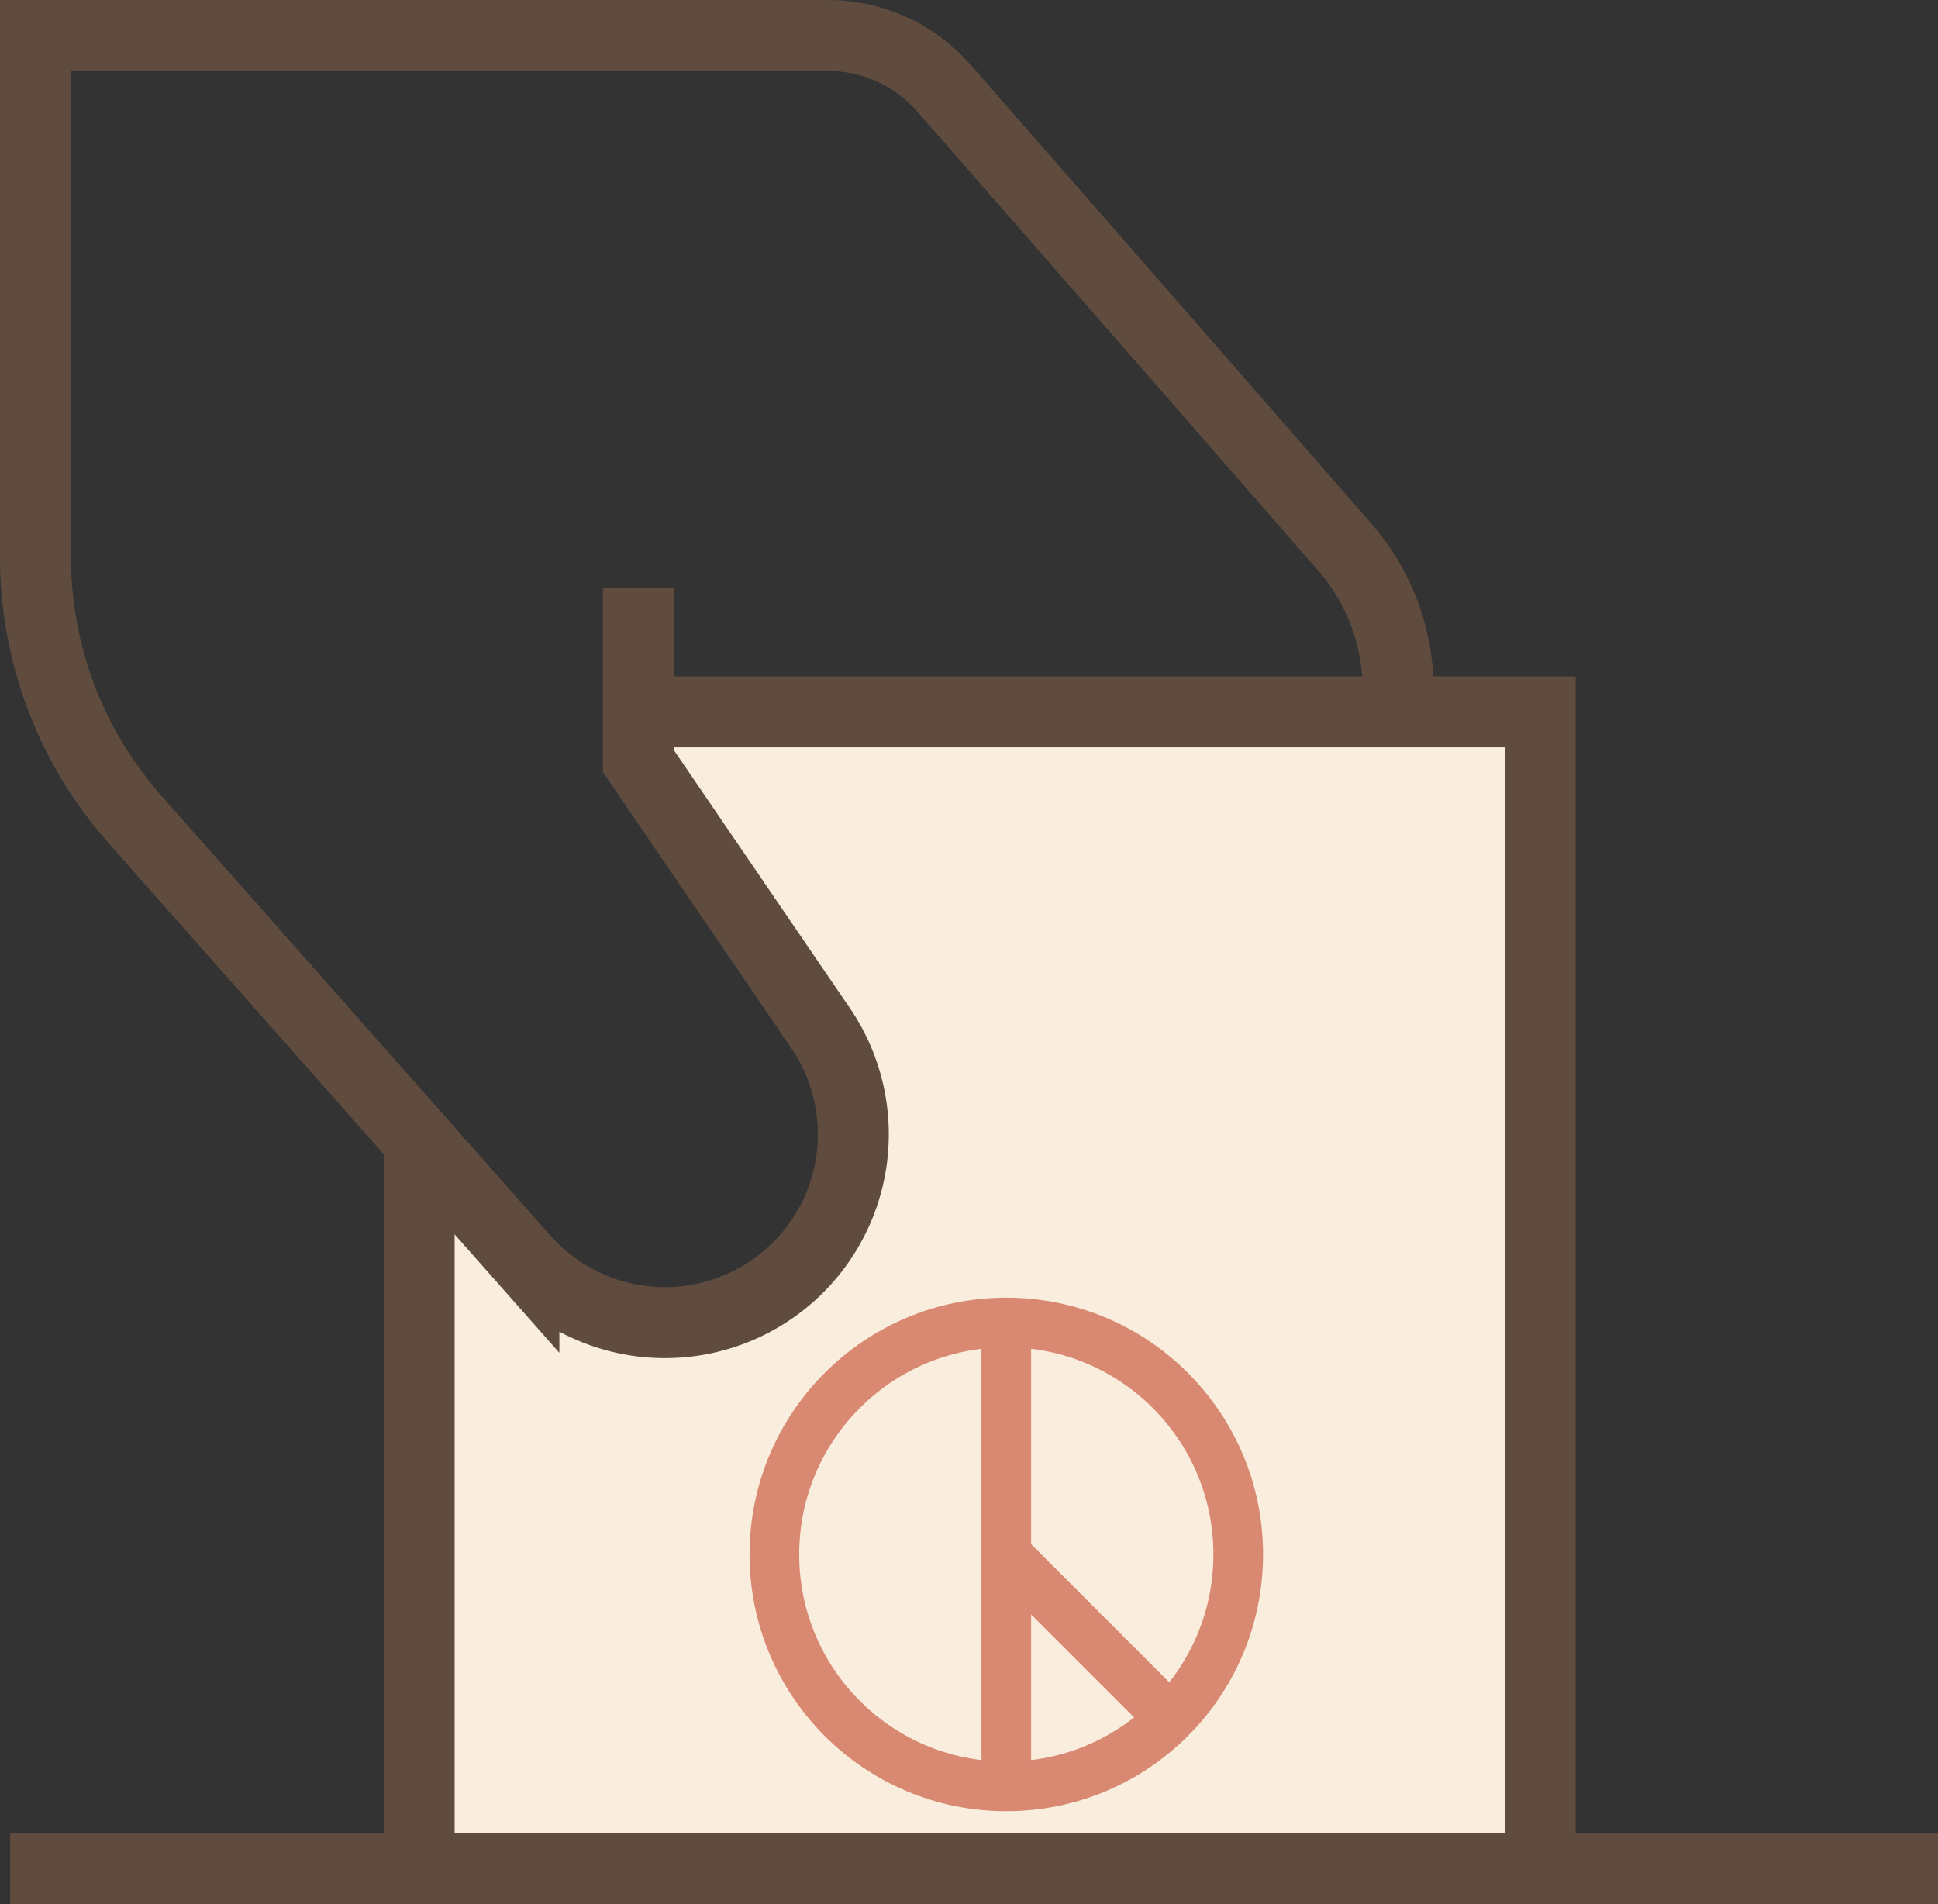 <svg xmlns="http://www.w3.org/2000/svg" width="54.631" height="53.674" viewBox="0 0 54.631 53.674"><rect x="0" y="0" width="54.631" height="53.674" fill="#333333" stroke="none"/><defs><style>.a{fill:#f9eede;}.b,.c{fill:none;stroke-miterlimit:10;}.b{stroke:#604c3f;stroke-width:2px;}.c{stroke:#d98971;stroke-width:1.4px;}</style></defs><g transform="translate(0.285 1)"><g transform="translate(-1886.535 14.019)"><path class="a" d="M1929.667,36.866h-31.03V17.7l6.066,4.976,2.916-.834,3.026-4.142L1904.7,5.836h24.964Z"/></g><path class="b" d="M1925.66,5.048V4.416a6.083,6.083,0,0,0-1.5-4.009c-3.27-3.754-8.795-10.077-11.3-12.939a4.349,4.349,0,0,0-3.281-1.487H1887.25V.685a11.151,11.151,0,0,0,2.8,7.388l10.968,12.4a5.31,5.31,0,0,0,7.139.746h0a5.31,5.31,0,0,0,1.224-7.258l-5.136-7.527V1.548" transform="translate(-1886.535 14.019)"/><path class="b" d="M1929.667,37.655V5.048h-25.422" transform="translate(-1886.535 14.019)"/><line class="b" y2="20.521" transform="translate(11.531 31.152)"/><line class="b" x2="54.346" transform="translate(0 51.674)"/><g transform="translate(-1886.535 14.019)"><circle class="c" cx="6.538" cy="6.538" r="6.538" transform="translate(1908.079 22.259)"/><line class="c" y2="13.077" transform="translate(1914.617 22.259)"/><line class="c" x2="4.619" y2="4.619" transform="translate(1914.617 28.797)"/></g></g></svg>